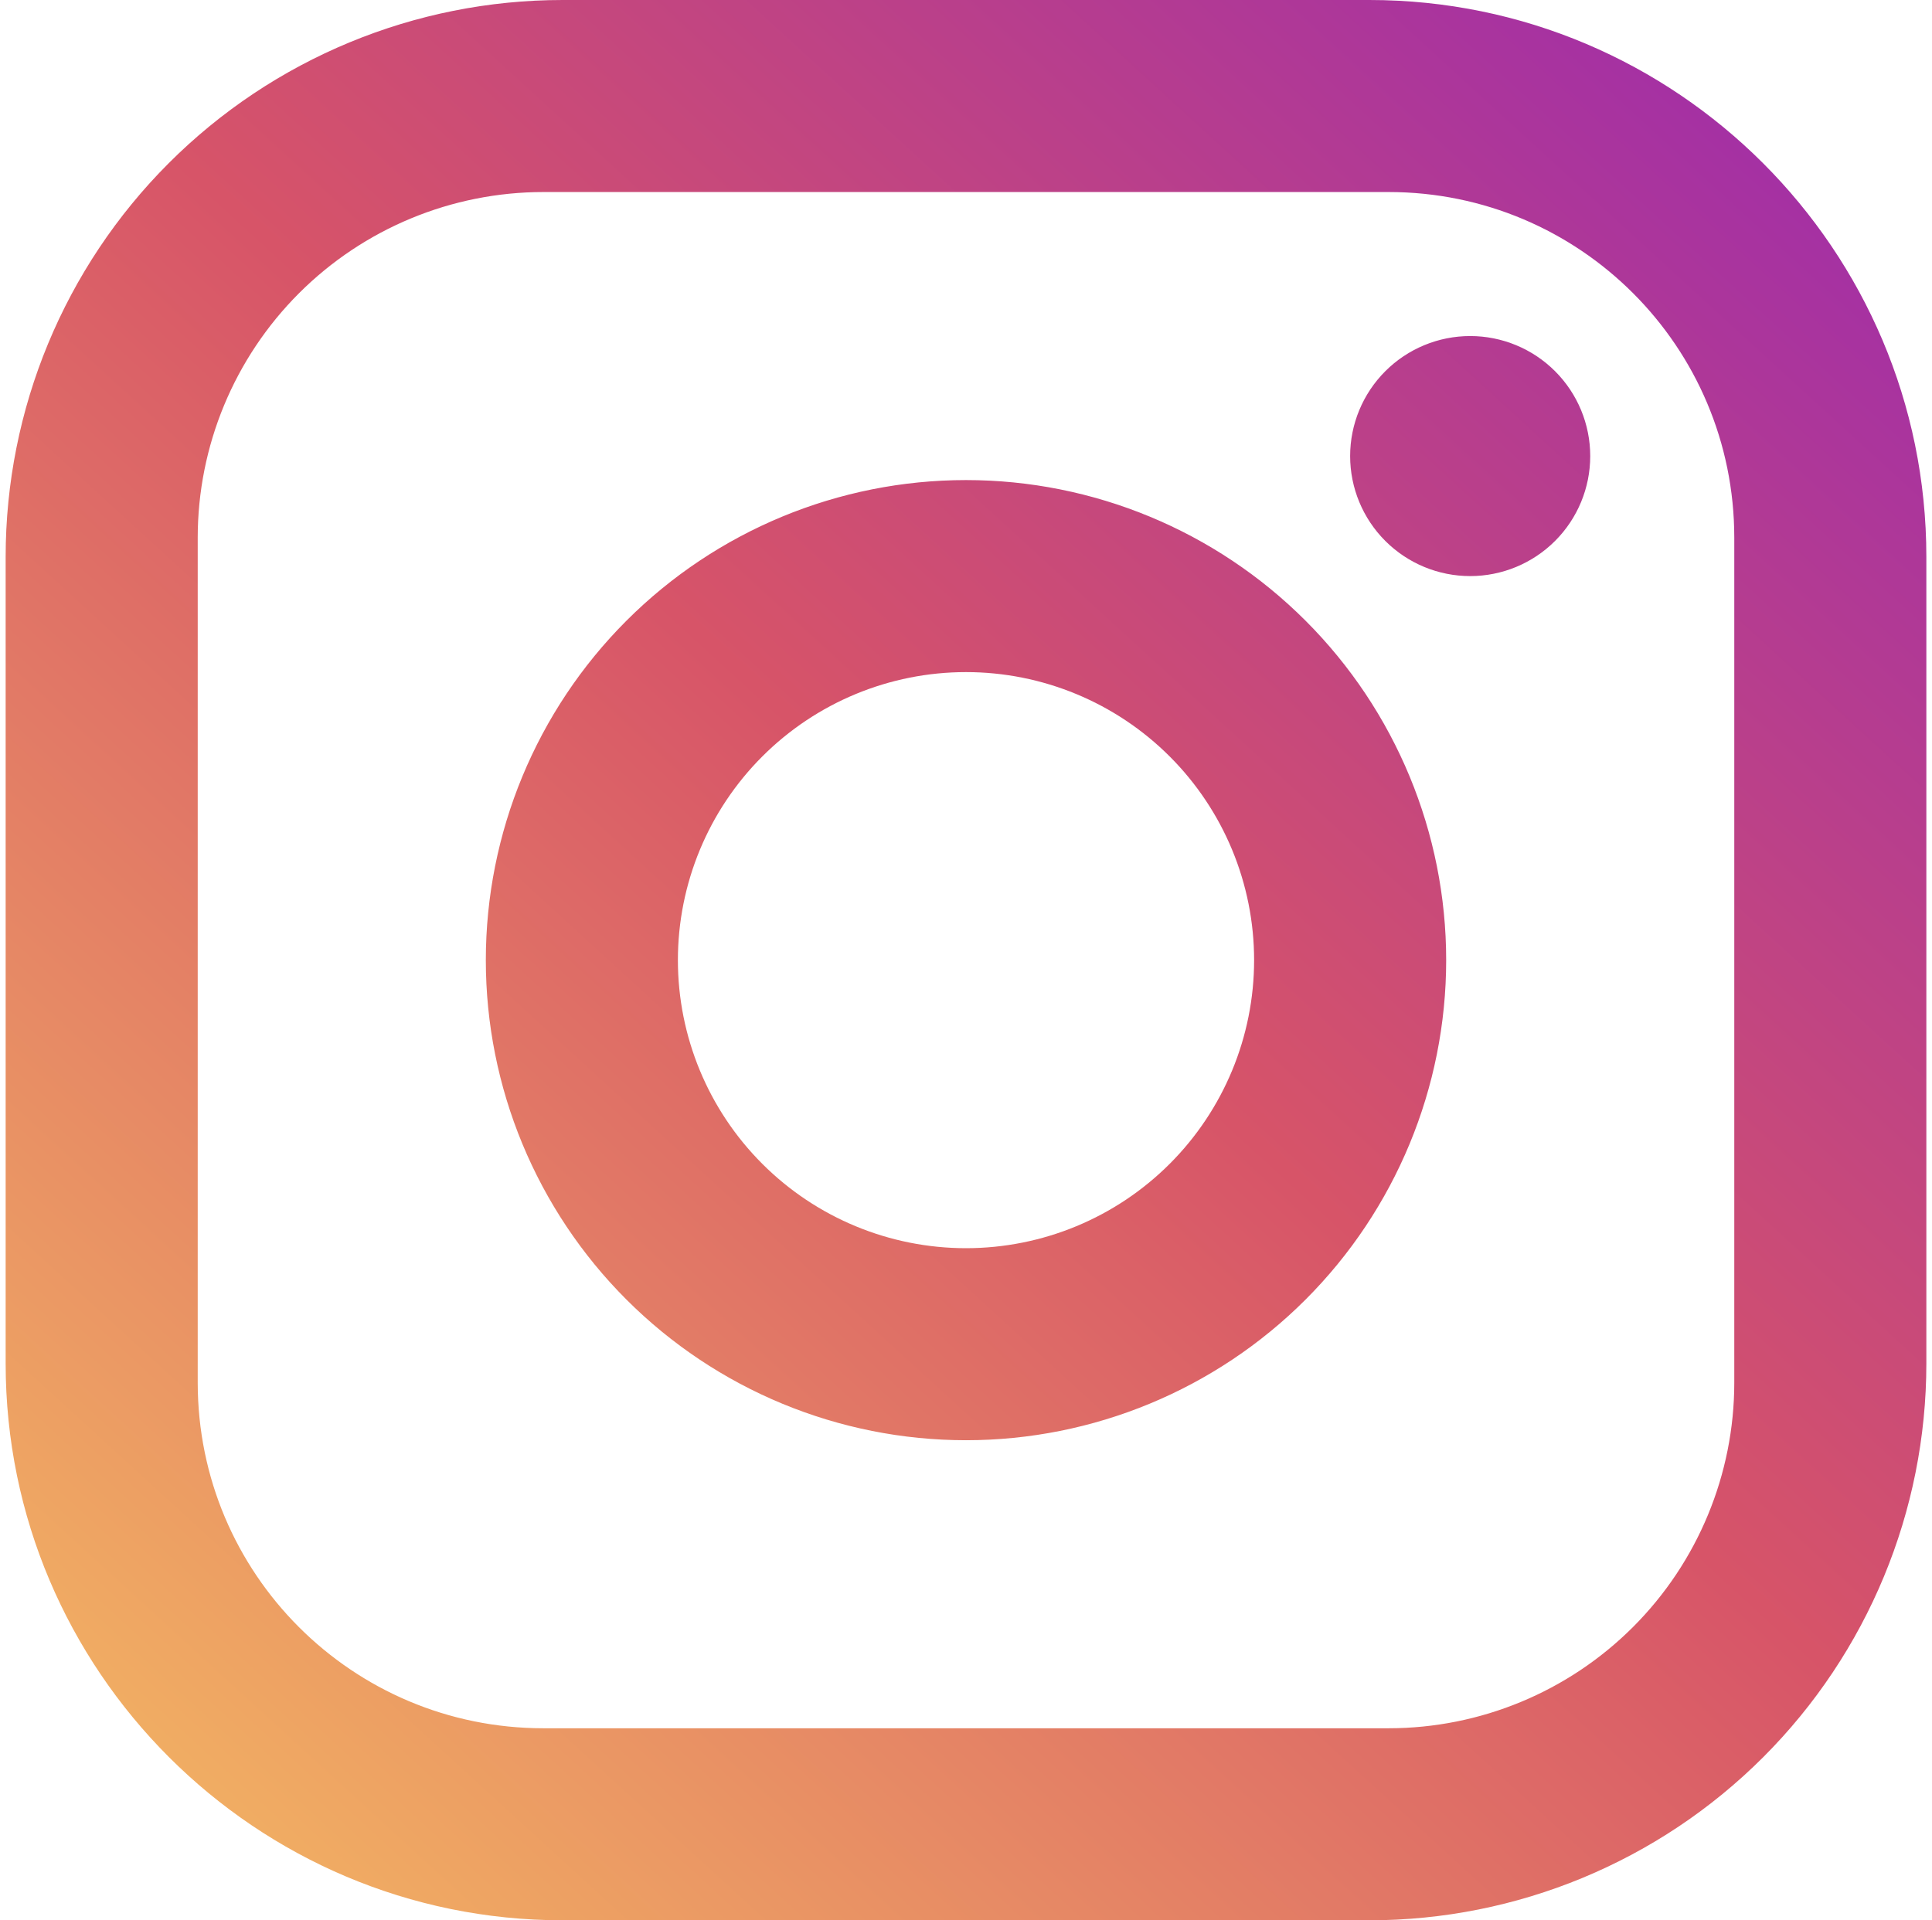 <?xml version="1.0" encoding="UTF-8"?> <svg xmlns="http://www.w3.org/2000/svg" width="171" height="170" viewBox="0 0 171 170" fill="none"> <path d="M49.8 0H121.2C148.4 0 170.5 22.1 170.5 49.3V120.7C170.5 133.775 165.306 146.315 156.06 155.56C146.815 164.806 134.275 170 121.2 170H49.8C22.6 170 0.5 147.9 0.5 120.7V49.3C0.5 36.225 5.694 23.685 14.94 14.44C24.185 5.194 36.725 0 49.8 0M48.1 17C39.984 17 32.201 20.224 26.462 25.962C20.724 31.701 17.5 39.484 17.5 47.6V122.4C17.5 139.315 31.185 153 48.1 153H122.9C131.016 153 138.799 149.776 144.537 144.037C150.276 138.299 153.5 130.516 153.5 122.4V47.6C153.5 30.685 139.815 17 122.9 17H48.1ZM130.125 29.75C132.943 29.75 135.645 30.869 137.638 32.862C139.631 34.855 140.75 37.557 140.75 40.375C140.75 43.193 139.631 45.895 137.638 47.888C135.645 49.881 132.943 51 130.125 51C127.307 51 124.605 49.881 122.612 47.888C120.619 45.895 119.5 43.193 119.5 40.375C119.5 37.557 120.619 34.855 122.612 32.862C124.605 30.869 127.307 29.75 130.125 29.75ZM85.5 42.5C96.772 42.5 107.582 46.978 115.552 54.948C123.522 62.918 128 73.728 128 85C128 96.272 123.522 107.082 115.552 115.052C107.582 123.022 96.772 127.5 85.5 127.5C74.228 127.5 63.418 123.022 55.448 115.052C47.478 107.082 43 96.272 43 85C43 73.728 47.478 62.918 55.448 54.948C63.418 46.978 74.228 42.5 85.5 42.5M85.5 59.5C78.737 59.5 72.251 62.187 67.469 66.969C62.687 71.751 60 78.237 60 85C60 91.763 62.687 98.249 67.469 103.031C72.251 107.813 78.737 110.5 85.5 110.5C92.263 110.5 98.749 107.813 103.531 103.031C108.313 98.249 111 91.763 111 85C111 78.237 108.313 71.751 103.531 66.969C98.749 62.187 92.263 59.5 85.5 59.5Z" fill="url(#paint0_linear_338_17)"></path> <defs> <linearGradient id="paint0_linear_338_17" x1="159.5" y1="9.22119e-07" x2="9.5" y2="164" gradientUnits="userSpaceOnUse"> <stop stop-color="#9E2CAB"></stop> <stop offset="0.483" stop-color="#D75468"></stop> <stop offset="1" stop-color="#F3B562"></stop> </linearGradient> </defs> </svg> 